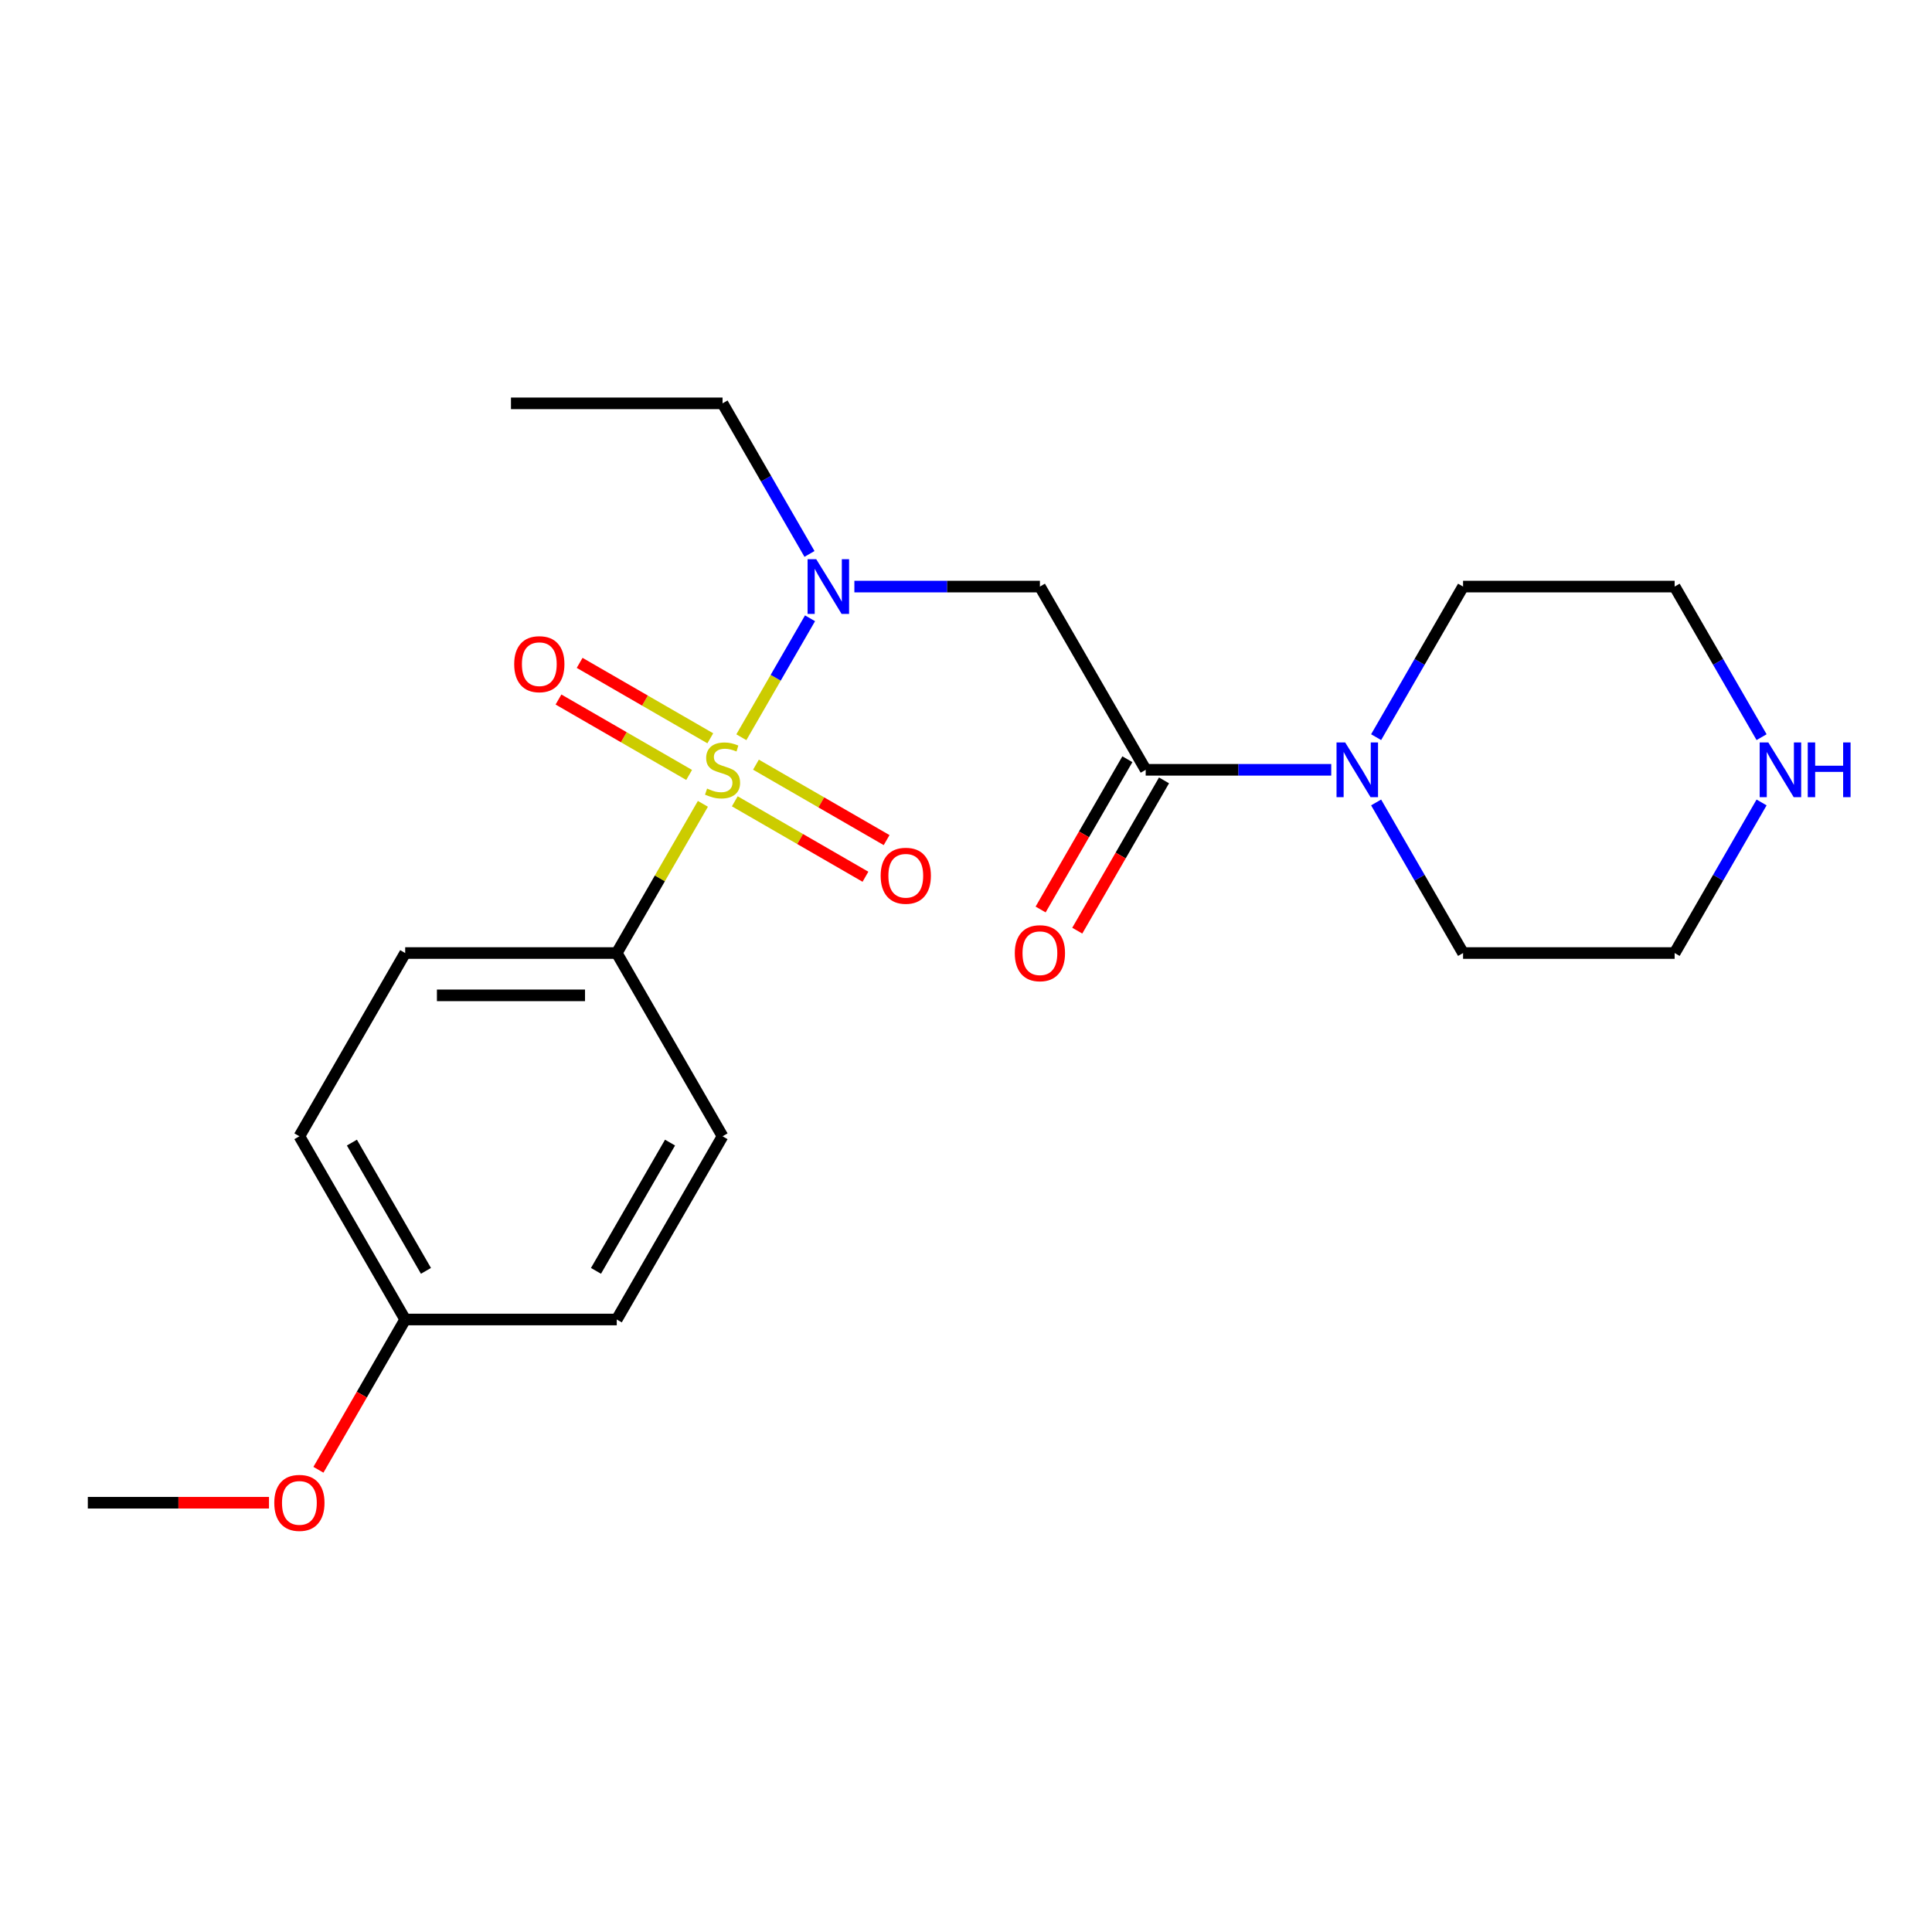 <?xml version='1.0' encoding='iso-8859-1'?>
<svg version='1.1' baseProfile='full'
              xmlns='http://www.w3.org/2000/svg'
                      xmlns:rdkit='http://www.rdkit.org/xml'
                      xmlns:xlink='http://www.w3.org/1999/xlink'
                  xml:space='preserve'
width='1000px' height='1000px' viewBox='0 0 1000 1000'>
<!-- END OF HEADER -->
<rect style='opacity:1.0;fill:#FFFFFF;stroke:none' width='1000' height='1000' x='0' y='0'> </rect>
<path class='bond-0' d='M 383.722,381.594 L 401.496,350.808' style='fill:none;fill-rule:evenodd;stroke:#CCCC00;stroke-width:6px;stroke-linecap:butt;stroke-linejoin:miter;stroke-opacity:1' />
<path class='bond-0' d='M 401.496,350.808 L 419.27,320.023' style='fill:none;fill-rule:evenodd;stroke:#0000FF;stroke-width:6px;stroke-linecap:butt;stroke-linejoin:miter;stroke-opacity:1' />
<path class='bond-4' d='M 363.818,416.069 L 341.526,454.68' style='fill:none;fill-rule:evenodd;stroke:#CCCC00;stroke-width:6px;stroke-linecap:butt;stroke-linejoin:miter;stroke-opacity:1' />
<path class='bond-4' d='M 341.526,454.68 L 319.233,493.291' style='fill:none;fill-rule:evenodd;stroke:#000000;stroke-width:6px;stroke-linecap:butt;stroke-linejoin:miter;stroke-opacity:1' />
<path class='bond-5' d='M 380.331,414.758 L 414.144,434.28' style='fill:none;fill-rule:evenodd;stroke:#CCCC00;stroke-width:6px;stroke-linecap:butt;stroke-linejoin:miter;stroke-opacity:1' />
<path class='bond-5' d='M 414.144,434.28 L 447.957,453.802' style='fill:none;fill-rule:evenodd;stroke:#FF0000;stroke-width:6px;stroke-linecap:butt;stroke-linejoin:miter;stroke-opacity:1' />
<path class='bond-5' d='M 391.283,395.79 L 425.095,415.312' style='fill:none;fill-rule:evenodd;stroke:#CCCC00;stroke-width:6px;stroke-linecap:butt;stroke-linejoin:miter;stroke-opacity:1' />
<path class='bond-5' d='M 425.095,415.312 L 458.908,434.834' style='fill:none;fill-rule:evenodd;stroke:#FF0000;stroke-width:6px;stroke-linecap:butt;stroke-linejoin:miter;stroke-opacity:1' />
<path class='bond-6' d='M 367.647,382.144 L 333.834,362.623' style='fill:none;fill-rule:evenodd;stroke:#CCCC00;stroke-width:6px;stroke-linecap:butt;stroke-linejoin:miter;stroke-opacity:1' />
<path class='bond-6' d='M 333.834,362.623 L 300.022,343.101' style='fill:none;fill-rule:evenodd;stroke:#FF0000;stroke-width:6px;stroke-linecap:butt;stroke-linejoin:miter;stroke-opacity:1' />
<path class='bond-6' d='M 356.696,401.112 L 322.883,381.591' style='fill:none;fill-rule:evenodd;stroke:#CCCC00;stroke-width:6px;stroke-linecap:butt;stroke-linejoin:miter;stroke-opacity:1' />
<path class='bond-6' d='M 322.883,381.591 L 289.07,362.069' style='fill:none;fill-rule:evenodd;stroke:#FF0000;stroke-width:6px;stroke-linecap:butt;stroke-linejoin:miter;stroke-opacity:1' />
<path class='bond-2' d='M 442.223,303.612 L 490.24,303.612' style='fill:none;fill-rule:evenodd;stroke:#0000FF;stroke-width:6px;stroke-linecap:butt;stroke-linejoin:miter;stroke-opacity:1' />
<path class='bond-2' d='M 490.24,303.612 L 538.257,303.612' style='fill:none;fill-rule:evenodd;stroke:#000000;stroke-width:6px;stroke-linecap:butt;stroke-linejoin:miter;stroke-opacity:1' />
<path class='bond-14' d='M 418.989,286.714 L 396.489,247.743' style='fill:none;fill-rule:evenodd;stroke:#0000FF;stroke-width:6px;stroke-linecap:butt;stroke-linejoin:miter;stroke-opacity:1' />
<path class='bond-14' d='M 396.489,247.743 L 373.989,208.772' style='fill:none;fill-rule:evenodd;stroke:#000000;stroke-width:6px;stroke-linecap:butt;stroke-linejoin:miter;stroke-opacity:1' />
<path class='bond-1' d='M 593.012,398.451 L 538.257,303.612' style='fill:none;fill-rule:evenodd;stroke:#000000;stroke-width:6px;stroke-linecap:butt;stroke-linejoin:miter;stroke-opacity:1' />
<path class='bond-3' d='M 593.012,398.451 L 641.029,398.451' style='fill:none;fill-rule:evenodd;stroke:#000000;stroke-width:6px;stroke-linecap:butt;stroke-linejoin:miter;stroke-opacity:1' />
<path class='bond-3' d='M 641.029,398.451 L 689.046,398.451' style='fill:none;fill-rule:evenodd;stroke:#0000FF;stroke-width:6px;stroke-linecap:butt;stroke-linejoin:miter;stroke-opacity:1' />
<path class='bond-7' d='M 583.528,392.976 L 561.075,431.867' style='fill:none;fill-rule:evenodd;stroke:#000000;stroke-width:6px;stroke-linecap:butt;stroke-linejoin:miter;stroke-opacity:1' />
<path class='bond-7' d='M 561.075,431.867 L 538.621,470.758' style='fill:none;fill-rule:evenodd;stroke:#FF0000;stroke-width:6px;stroke-linecap:butt;stroke-linejoin:miter;stroke-opacity:1' />
<path class='bond-7' d='M 602.496,403.927 L 580.043,442.818' style='fill:none;fill-rule:evenodd;stroke:#000000;stroke-width:6px;stroke-linecap:butt;stroke-linejoin:miter;stroke-opacity:1' />
<path class='bond-7' d='M 580.043,442.818 L 557.589,481.709' style='fill:none;fill-rule:evenodd;stroke:#FF0000;stroke-width:6px;stroke-linecap:butt;stroke-linejoin:miter;stroke-opacity:1' />
<path class='bond-15' d='M 712.28,381.554 L 734.78,342.583' style='fill:none;fill-rule:evenodd;stroke:#0000FF;stroke-width:6px;stroke-linecap:butt;stroke-linejoin:miter;stroke-opacity:1' />
<path class='bond-15' d='M 734.78,342.583 L 757.28,303.612' style='fill:none;fill-rule:evenodd;stroke:#000000;stroke-width:6px;stroke-linecap:butt;stroke-linejoin:miter;stroke-opacity:1' />
<path class='bond-16' d='M 712.28,415.349 L 734.78,454.32' style='fill:none;fill-rule:evenodd;stroke:#0000FF;stroke-width:6px;stroke-linecap:butt;stroke-linejoin:miter;stroke-opacity:1' />
<path class='bond-16' d='M 734.78,454.32 L 757.28,493.291' style='fill:none;fill-rule:evenodd;stroke:#000000;stroke-width:6px;stroke-linecap:butt;stroke-linejoin:miter;stroke-opacity:1' />
<path class='bond-9' d='M 319.233,493.291 L 209.722,493.291' style='fill:none;fill-rule:evenodd;stroke:#000000;stroke-width:6px;stroke-linecap:butt;stroke-linejoin:miter;stroke-opacity:1' />
<path class='bond-9' d='M 302.807,515.194 L 226.149,515.194' style='fill:none;fill-rule:evenodd;stroke:#000000;stroke-width:6px;stroke-linecap:butt;stroke-linejoin:miter;stroke-opacity:1' />
<path class='bond-10' d='M 319.233,493.291 L 373.989,588.131' style='fill:none;fill-rule:evenodd;stroke:#000000;stroke-width:6px;stroke-linecap:butt;stroke-linejoin:miter;stroke-opacity:1' />
<path class='bond-8' d='M 911.791,415.349 L 889.291,454.32' style='fill:none;fill-rule:evenodd;stroke:#0000FF;stroke-width:6px;stroke-linecap:butt;stroke-linejoin:miter;stroke-opacity:1' />
<path class='bond-8' d='M 889.291,454.32 L 866.791,493.291' style='fill:none;fill-rule:evenodd;stroke:#000000;stroke-width:6px;stroke-linecap:butt;stroke-linejoin:miter;stroke-opacity:1' />
<path class='bond-23' d='M 911.791,381.554 L 889.291,342.583' style='fill:none;fill-rule:evenodd;stroke:#0000FF;stroke-width:6px;stroke-linecap:butt;stroke-linejoin:miter;stroke-opacity:1' />
<path class='bond-23' d='M 889.291,342.583 L 866.791,303.612' style='fill:none;fill-rule:evenodd;stroke:#000000;stroke-width:6px;stroke-linecap:butt;stroke-linejoin:miter;stroke-opacity:1' />
<path class='bond-12' d='M 209.722,493.291 L 154.966,588.131' style='fill:none;fill-rule:evenodd;stroke:#000000;stroke-width:6px;stroke-linecap:butt;stroke-linejoin:miter;stroke-opacity:1' />
<path class='bond-13' d='M 373.989,588.131 L 319.233,682.971' style='fill:none;fill-rule:evenodd;stroke:#000000;stroke-width:6px;stroke-linecap:butt;stroke-linejoin:miter;stroke-opacity:1' />
<path class='bond-13' d='M 346.808,591.406 L 308.479,657.794' style='fill:none;fill-rule:evenodd;stroke:#000000;stroke-width:6px;stroke-linecap:butt;stroke-linejoin:miter;stroke-opacity:1' />
<path class='bond-11' d='M 209.722,682.971 L 319.233,682.971' style='fill:none;fill-rule:evenodd;stroke:#000000;stroke-width:6px;stroke-linecap:butt;stroke-linejoin:miter;stroke-opacity:1' />
<path class='bond-17' d='M 209.722,682.971 L 187.268,721.862' style='fill:none;fill-rule:evenodd;stroke:#000000;stroke-width:6px;stroke-linecap:butt;stroke-linejoin:miter;stroke-opacity:1' />
<path class='bond-17' d='M 187.268,721.862 L 164.814,760.753' style='fill:none;fill-rule:evenodd;stroke:#FF0000;stroke-width:6px;stroke-linecap:butt;stroke-linejoin:miter;stroke-opacity:1' />
<path class='bond-22' d='M 209.722,682.971 L 154.966,588.131' style='fill:none;fill-rule:evenodd;stroke:#000000;stroke-width:6px;stroke-linecap:butt;stroke-linejoin:miter;stroke-opacity:1' />
<path class='bond-22' d='M 220.476,657.794 L 182.147,591.406' style='fill:none;fill-rule:evenodd;stroke:#000000;stroke-width:6px;stroke-linecap:butt;stroke-linejoin:miter;stroke-opacity:1' />
<path class='bond-21' d='M 373.989,208.772 L 264.478,208.772' style='fill:none;fill-rule:evenodd;stroke:#000000;stroke-width:6px;stroke-linecap:butt;stroke-linejoin:miter;stroke-opacity:1' />
<path class='bond-18' d='M 757.28,303.612 L 866.791,303.612' style='fill:none;fill-rule:evenodd;stroke:#000000;stroke-width:6px;stroke-linecap:butt;stroke-linejoin:miter;stroke-opacity:1' />
<path class='bond-19' d='M 757.28,493.291 L 866.791,493.291' style='fill:none;fill-rule:evenodd;stroke:#000000;stroke-width:6px;stroke-linecap:butt;stroke-linejoin:miter;stroke-opacity:1' />
<path class='bond-20' d='M 139.228,777.811 L 92.341,777.811' style='fill:none;fill-rule:evenodd;stroke:#FF0000;stroke-width:6px;stroke-linecap:butt;stroke-linejoin:miter;stroke-opacity:1' />
<path class='bond-20' d='M 92.341,777.811 L 45.455,777.811' style='fill:none;fill-rule:evenodd;stroke:#000000;stroke-width:6px;stroke-linecap:butt;stroke-linejoin:miter;stroke-opacity:1' />
<path  class='atom-0' d='M 365.989 408.171
Q 366.309 408.291, 367.629 408.851
Q 368.949 409.411, 370.389 409.771
Q 371.869 410.091, 373.309 410.091
Q 375.989 410.091, 377.549 408.811
Q 379.109 407.491, 379.109 405.211
Q 379.109 403.651, 378.309 402.691
Q 377.549 401.731, 376.349 401.211
Q 375.149 400.691, 373.149 400.091
Q 370.629 399.331, 369.109 398.611
Q 367.629 397.891, 366.549 396.371
Q 365.509 394.851, 365.509 392.291
Q 365.509 388.731, 367.909 386.531
Q 370.349 384.331, 375.149 384.331
Q 378.429 384.331, 382.149 385.891
L 381.229 388.971
Q 377.829 387.571, 375.269 387.571
Q 372.509 387.571, 370.989 388.731
Q 369.469 389.851, 369.509 391.811
Q 369.509 393.331, 370.269 394.251
Q 371.069 395.171, 372.189 395.691
Q 373.349 396.211, 375.269 396.811
Q 377.829 397.611, 379.349 398.411
Q 380.869 399.211, 381.949 400.851
Q 383.069 402.451, 383.069 405.211
Q 383.069 409.131, 380.429 411.251
Q 377.829 413.331, 373.469 413.331
Q 370.949 413.331, 369.029 412.771
Q 367.149 412.251, 364.909 411.331
L 365.989 408.171
' fill='#CCCC00'/>
<path  class='atom-1' d='M 422.485 289.452
L 431.765 304.452
Q 432.685 305.932, 434.165 308.612
Q 435.645 311.292, 435.725 311.452
L 435.725 289.452
L 439.485 289.452
L 439.485 317.772
L 435.605 317.772
L 425.645 301.372
Q 424.485 299.452, 423.245 297.252
Q 422.045 295.052, 421.685 294.372
L 421.685 317.772
L 418.005 317.772
L 418.005 289.452
L 422.485 289.452
' fill='#0000FF'/>
<path  class='atom-4' d='M 696.264 384.291
L 705.544 399.291
Q 706.464 400.771, 707.944 403.451
Q 709.424 406.131, 709.504 406.291
L 709.504 384.291
L 713.264 384.291
L 713.264 412.611
L 709.384 412.611
L 699.424 396.211
Q 698.264 394.291, 697.024 392.091
Q 695.824 389.891, 695.464 389.211
L 695.464 412.611
L 691.784 412.611
L 691.784 384.291
L 696.264 384.291
' fill='#0000FF'/>
<path  class='atom-6' d='M 455.829 453.287
Q 455.829 446.487, 459.189 442.687
Q 462.549 438.887, 468.829 438.887
Q 475.109 438.887, 478.469 442.687
Q 481.829 446.487, 481.829 453.287
Q 481.829 460.167, 478.429 464.087
Q 475.029 467.967, 468.829 467.967
Q 462.589 467.967, 459.189 464.087
Q 455.829 460.207, 455.829 453.287
M 468.829 464.767
Q 473.149 464.767, 475.469 461.887
Q 477.829 458.967, 477.829 453.287
Q 477.829 447.727, 475.469 444.927
Q 473.149 442.087, 468.829 442.087
Q 464.509 442.087, 462.149 444.887
Q 459.829 447.687, 459.829 453.287
Q 459.829 459.007, 462.149 461.887
Q 464.509 464.767, 468.829 464.767
' fill='#FF0000'/>
<path  class='atom-7' d='M 266.149 343.776
Q 266.149 336.976, 269.509 333.176
Q 272.869 329.376, 279.149 329.376
Q 285.429 329.376, 288.789 333.176
Q 292.149 336.976, 292.149 343.776
Q 292.149 350.656, 288.749 354.576
Q 285.349 358.456, 279.149 358.456
Q 272.909 358.456, 269.509 354.576
Q 266.149 350.696, 266.149 343.776
M 279.149 355.256
Q 283.469 355.256, 285.789 352.376
Q 288.149 349.456, 288.149 343.776
Q 288.149 338.216, 285.789 335.416
Q 283.469 332.576, 279.149 332.576
Q 274.829 332.576, 272.469 335.376
Q 270.149 338.176, 270.149 343.776
Q 270.149 349.496, 272.469 352.376
Q 274.829 355.256, 279.149 355.256
' fill='#FF0000'/>
<path  class='atom-8' d='M 525.257 493.371
Q 525.257 486.571, 528.617 482.771
Q 531.977 478.971, 538.257 478.971
Q 544.537 478.971, 547.897 482.771
Q 551.257 486.571, 551.257 493.371
Q 551.257 500.251, 547.857 504.171
Q 544.457 508.051, 538.257 508.051
Q 532.017 508.051, 528.617 504.171
Q 525.257 500.291, 525.257 493.371
M 538.257 504.851
Q 542.577 504.851, 544.897 501.971
Q 547.257 499.051, 547.257 493.371
Q 547.257 487.811, 544.897 485.011
Q 542.577 482.171, 538.257 482.171
Q 533.937 482.171, 531.577 484.971
Q 529.257 487.771, 529.257 493.371
Q 529.257 499.091, 531.577 501.971
Q 533.937 504.851, 538.257 504.851
' fill='#FF0000'/>
<path  class='atom-9' d='M 915.287 384.291
L 924.567 399.291
Q 925.487 400.771, 926.967 403.451
Q 928.447 406.131, 928.527 406.291
L 928.527 384.291
L 932.287 384.291
L 932.287 412.611
L 928.407 412.611
L 918.447 396.211
Q 917.287 394.291, 916.047 392.091
Q 914.847 389.891, 914.487 389.211
L 914.487 412.611
L 910.807 412.611
L 910.807 384.291
L 915.287 384.291
' fill='#0000FF'/>
<path  class='atom-9' d='M 935.687 384.291
L 939.527 384.291
L 939.527 396.331
L 954.007 396.331
L 954.007 384.291
L 957.847 384.291
L 957.847 412.611
L 954.007 412.611
L 954.007 399.531
L 939.527 399.531
L 939.527 412.611
L 935.687 412.611
L 935.687 384.291
' fill='#0000FF'/>
<path  class='atom-18' d='M 141.966 777.891
Q 141.966 771.091, 145.326 767.291
Q 148.686 763.491, 154.966 763.491
Q 161.246 763.491, 164.606 767.291
Q 167.966 771.091, 167.966 777.891
Q 167.966 784.771, 164.566 788.691
Q 161.166 792.571, 154.966 792.571
Q 148.726 792.571, 145.326 788.691
Q 141.966 784.811, 141.966 777.891
M 154.966 789.371
Q 159.286 789.371, 161.606 786.491
Q 163.966 783.571, 163.966 777.891
Q 163.966 772.331, 161.606 769.531
Q 159.286 766.691, 154.966 766.691
Q 150.646 766.691, 148.286 769.491
Q 145.966 772.291, 145.966 777.891
Q 145.966 783.611, 148.286 786.491
Q 150.646 789.371, 154.966 789.371
' fill='#FF0000'/>
</svg>
